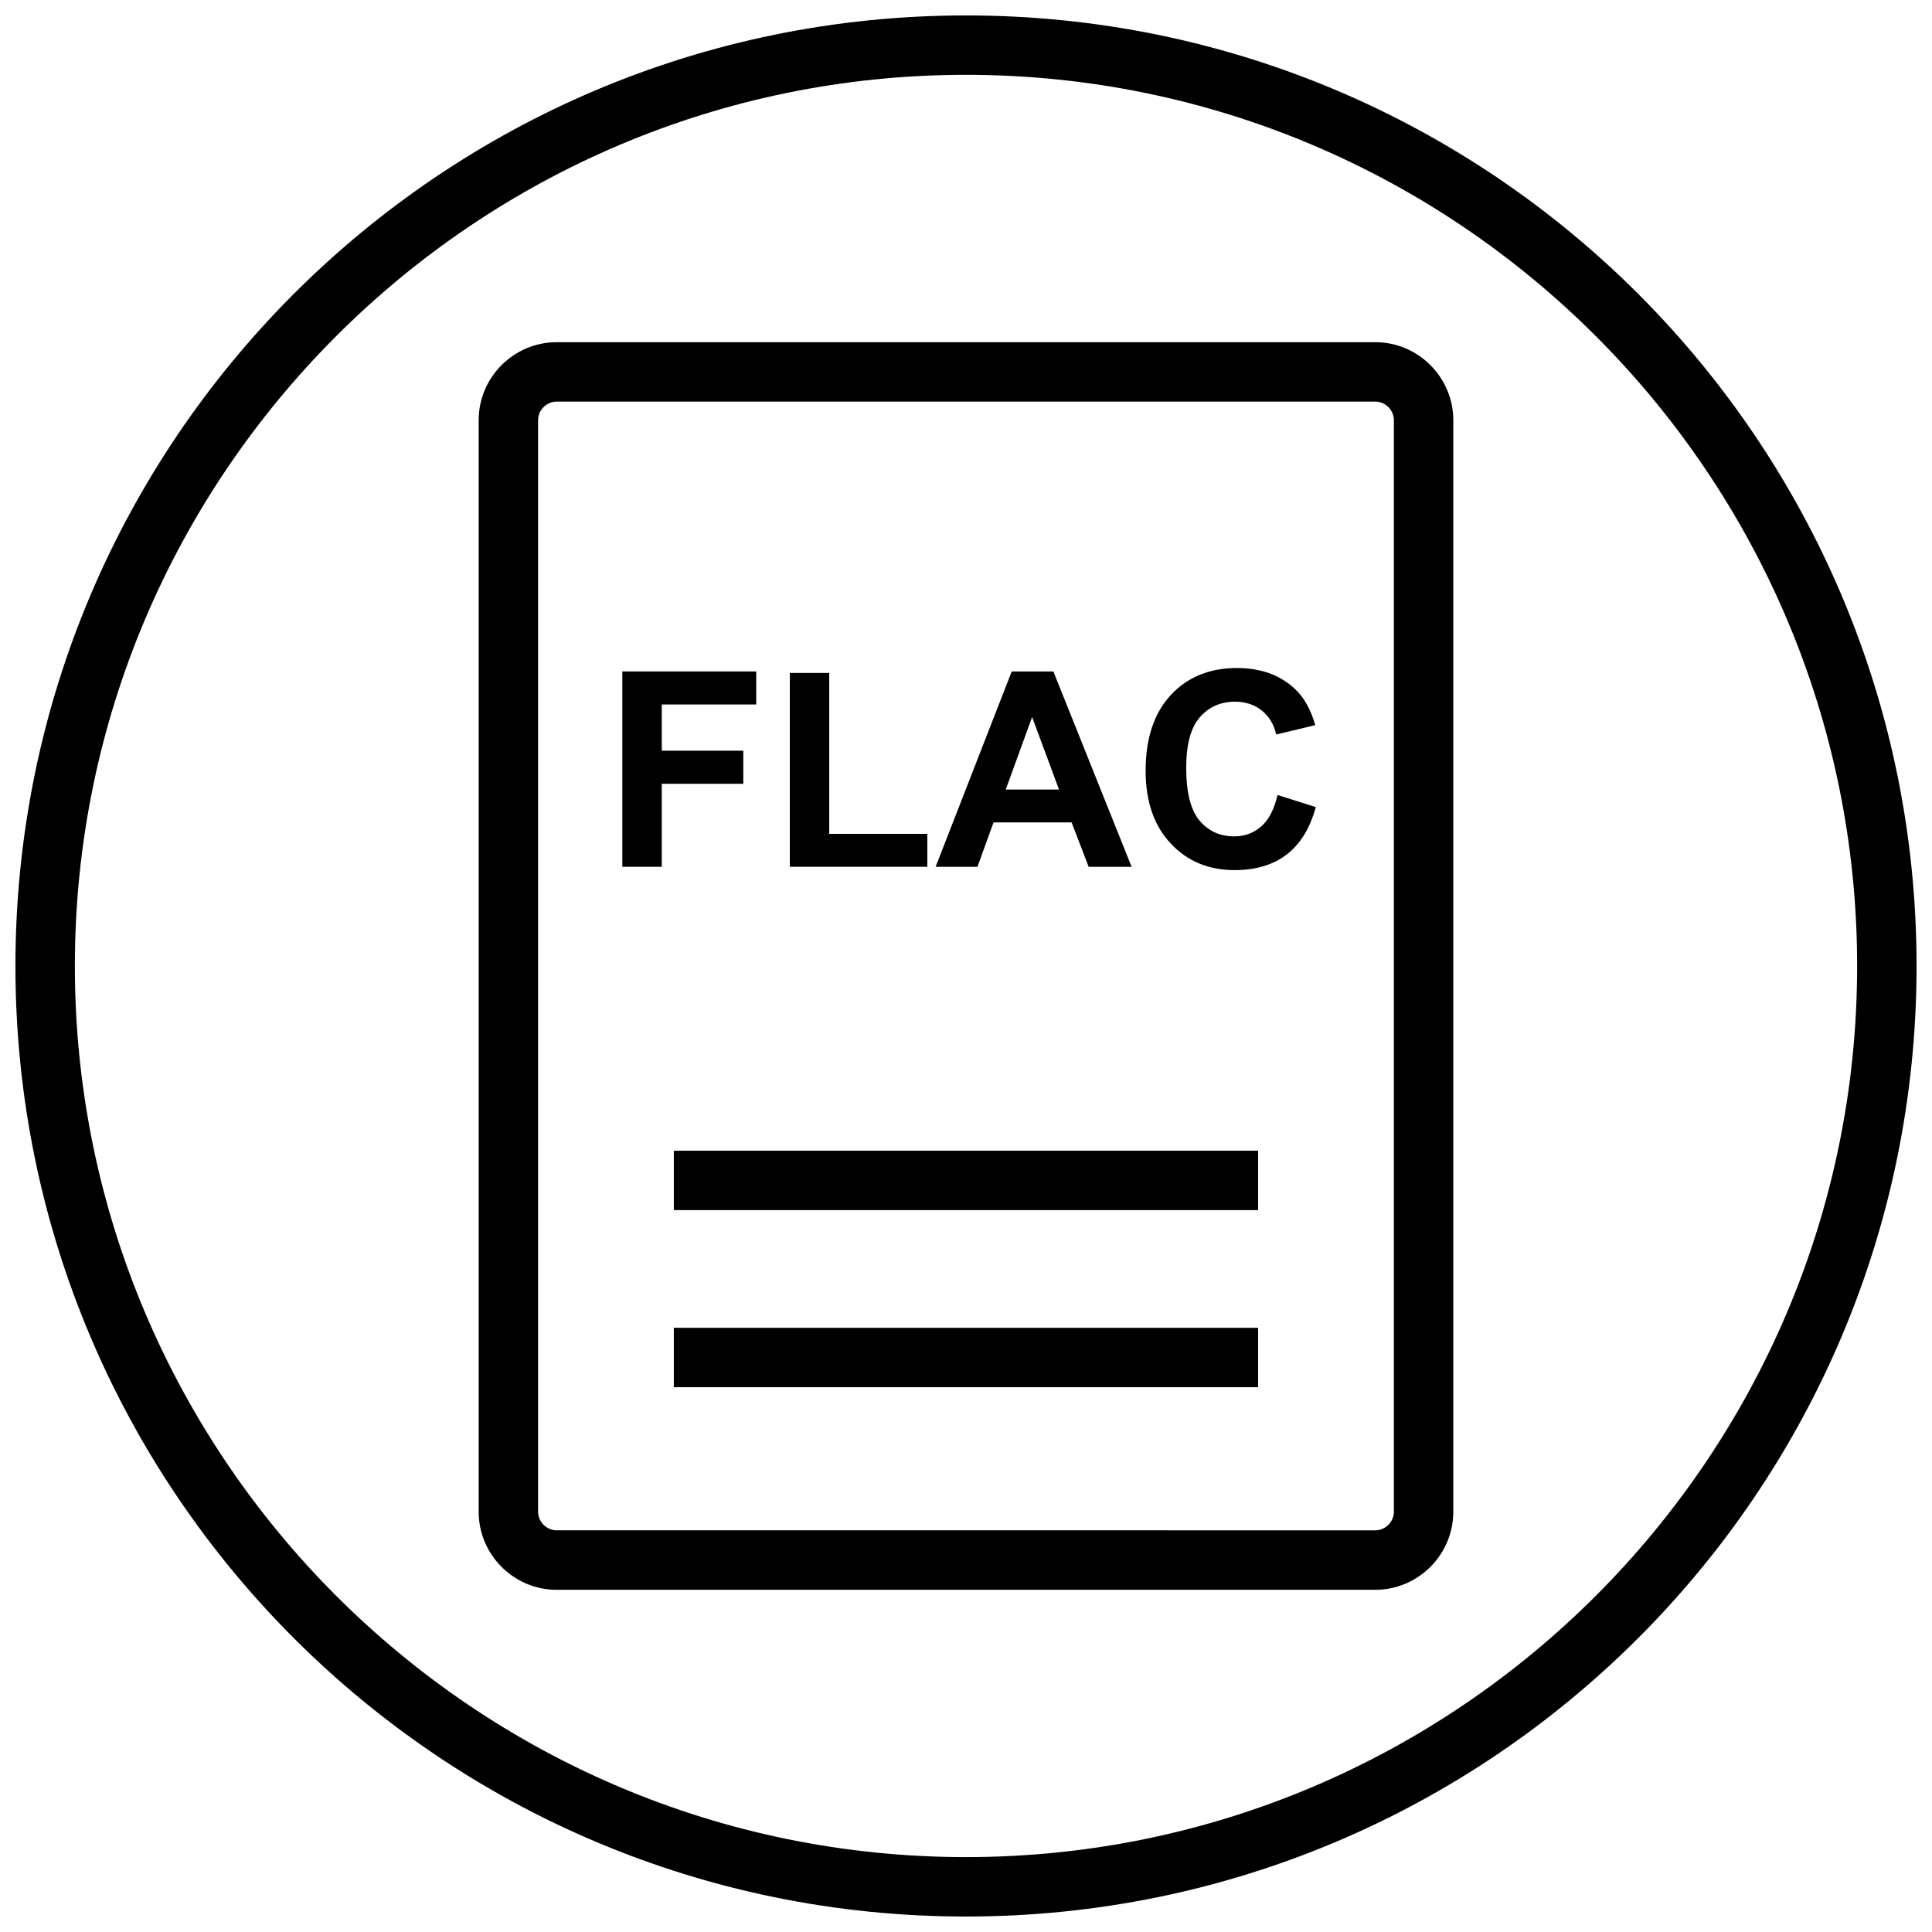 <?xml version="1.0" encoding="UTF-8"?>
<!-- Uploaded to: ICON Repo, www.svgrepo.com, Generator: ICON Repo Mixer Tools -->
<svg width="800px" height="800px" version="1.1" viewBox="144 144 512 512" xmlns="http://www.w3.org/2000/svg">
 <defs>
  <clipPath id="a">
   <path d="m148.09 148.09h503.81v503.81h-503.81z"/>
  </clipPath>
 </defs>
 <path d="m291.51 565.31h216.97c11.367 0 20.656-9.305 20.656-20.656v-289.31c0-11.367-9.305-20.656-20.656-20.656h-216.97c-11.367 0-20.656 9.305-20.656 20.656v289.3c0 11.367 9.289 20.672 20.656 20.672zm-4.914-309.97c0-2.664 2.25-4.914 4.914-4.914h216.97c2.66 0 4.914 2.25 4.914 4.914v289.3c0 2.66-2.25 4.914-4.914 4.914l-216.97-0.004c-2.66 0-4.914-2.25-4.914-4.914z"/>
 <path d="m322.57 495.88h154.84v15.742h-154.84z"/>
 <path d="m322.57 448.95h154.84v15.742h-154.84z"/>
 <path d="m319.38 351.71h21.598v-8.77h-21.598v-12.25h25.031v-8.75h-35.488v51.766h10.457z"/>
 <path d="m389.75 364.98h-25.996v-42.637h-10.438v51.359h36.434z"/>
 <path d="m407.3 361.95h20.688l4.519 11.762h11.383l-20.734-51.766h-11.039l-20.168 51.766h11.082zm10.219-27.93 7.133 19.223h-14.121z"/>
 <path d="m471.19 374.59c5.559 0 10.156-1.371 13.762-4.109 3.606-2.754 6.203-6.941 7.746-12.594l-10.141-3.211c-0.883 3.793-2.297 6.566-4.312 8.328-2 1.762-4.375 2.644-7.164 2.644-3.762 0-6.832-1.387-9.18-4.172-2.348-2.769-3.543-7.445-3.543-13.98 0-6.172 1.195-10.645 3.59-13.398s5.512-4.141 9.352-4.141c2.785 0 5.133 0.789 7.086 2.332 1.938 1.559 3.211 3.668 3.824 6.359l10.344-2.473c-1.18-4.156-2.961-7.32-5.305-9.523-3.953-3.746-9.102-5.621-15.43-5.621-7.242 0-13.098 2.379-17.539 7.148-4.441 4.785-6.676 11.477-6.676 20.074 0 8.156 2.219 14.578 6.644 19.27 4.41 4.723 10.062 7.066 16.941 7.066z"/>
 <g clip-path="url(#a)">
  <path d="m400 651.9c139.13 0 251.91-112.77 251.91-251.91-0.004-139.13-112.78-251.9-251.91-251.9-139.13 0-251.91 112.77-251.91 251.91 0 139.13 112.77 251.9 251.91 251.9zm0-488.07c130.22 0 236.16 105.94 236.16 236.16s-105.94 236.16-236.16 236.16c-130.22 0.004-236.16-105.94-236.16-236.16s105.95-236.16 236.16-236.16z"/>
 </g>
</svg>